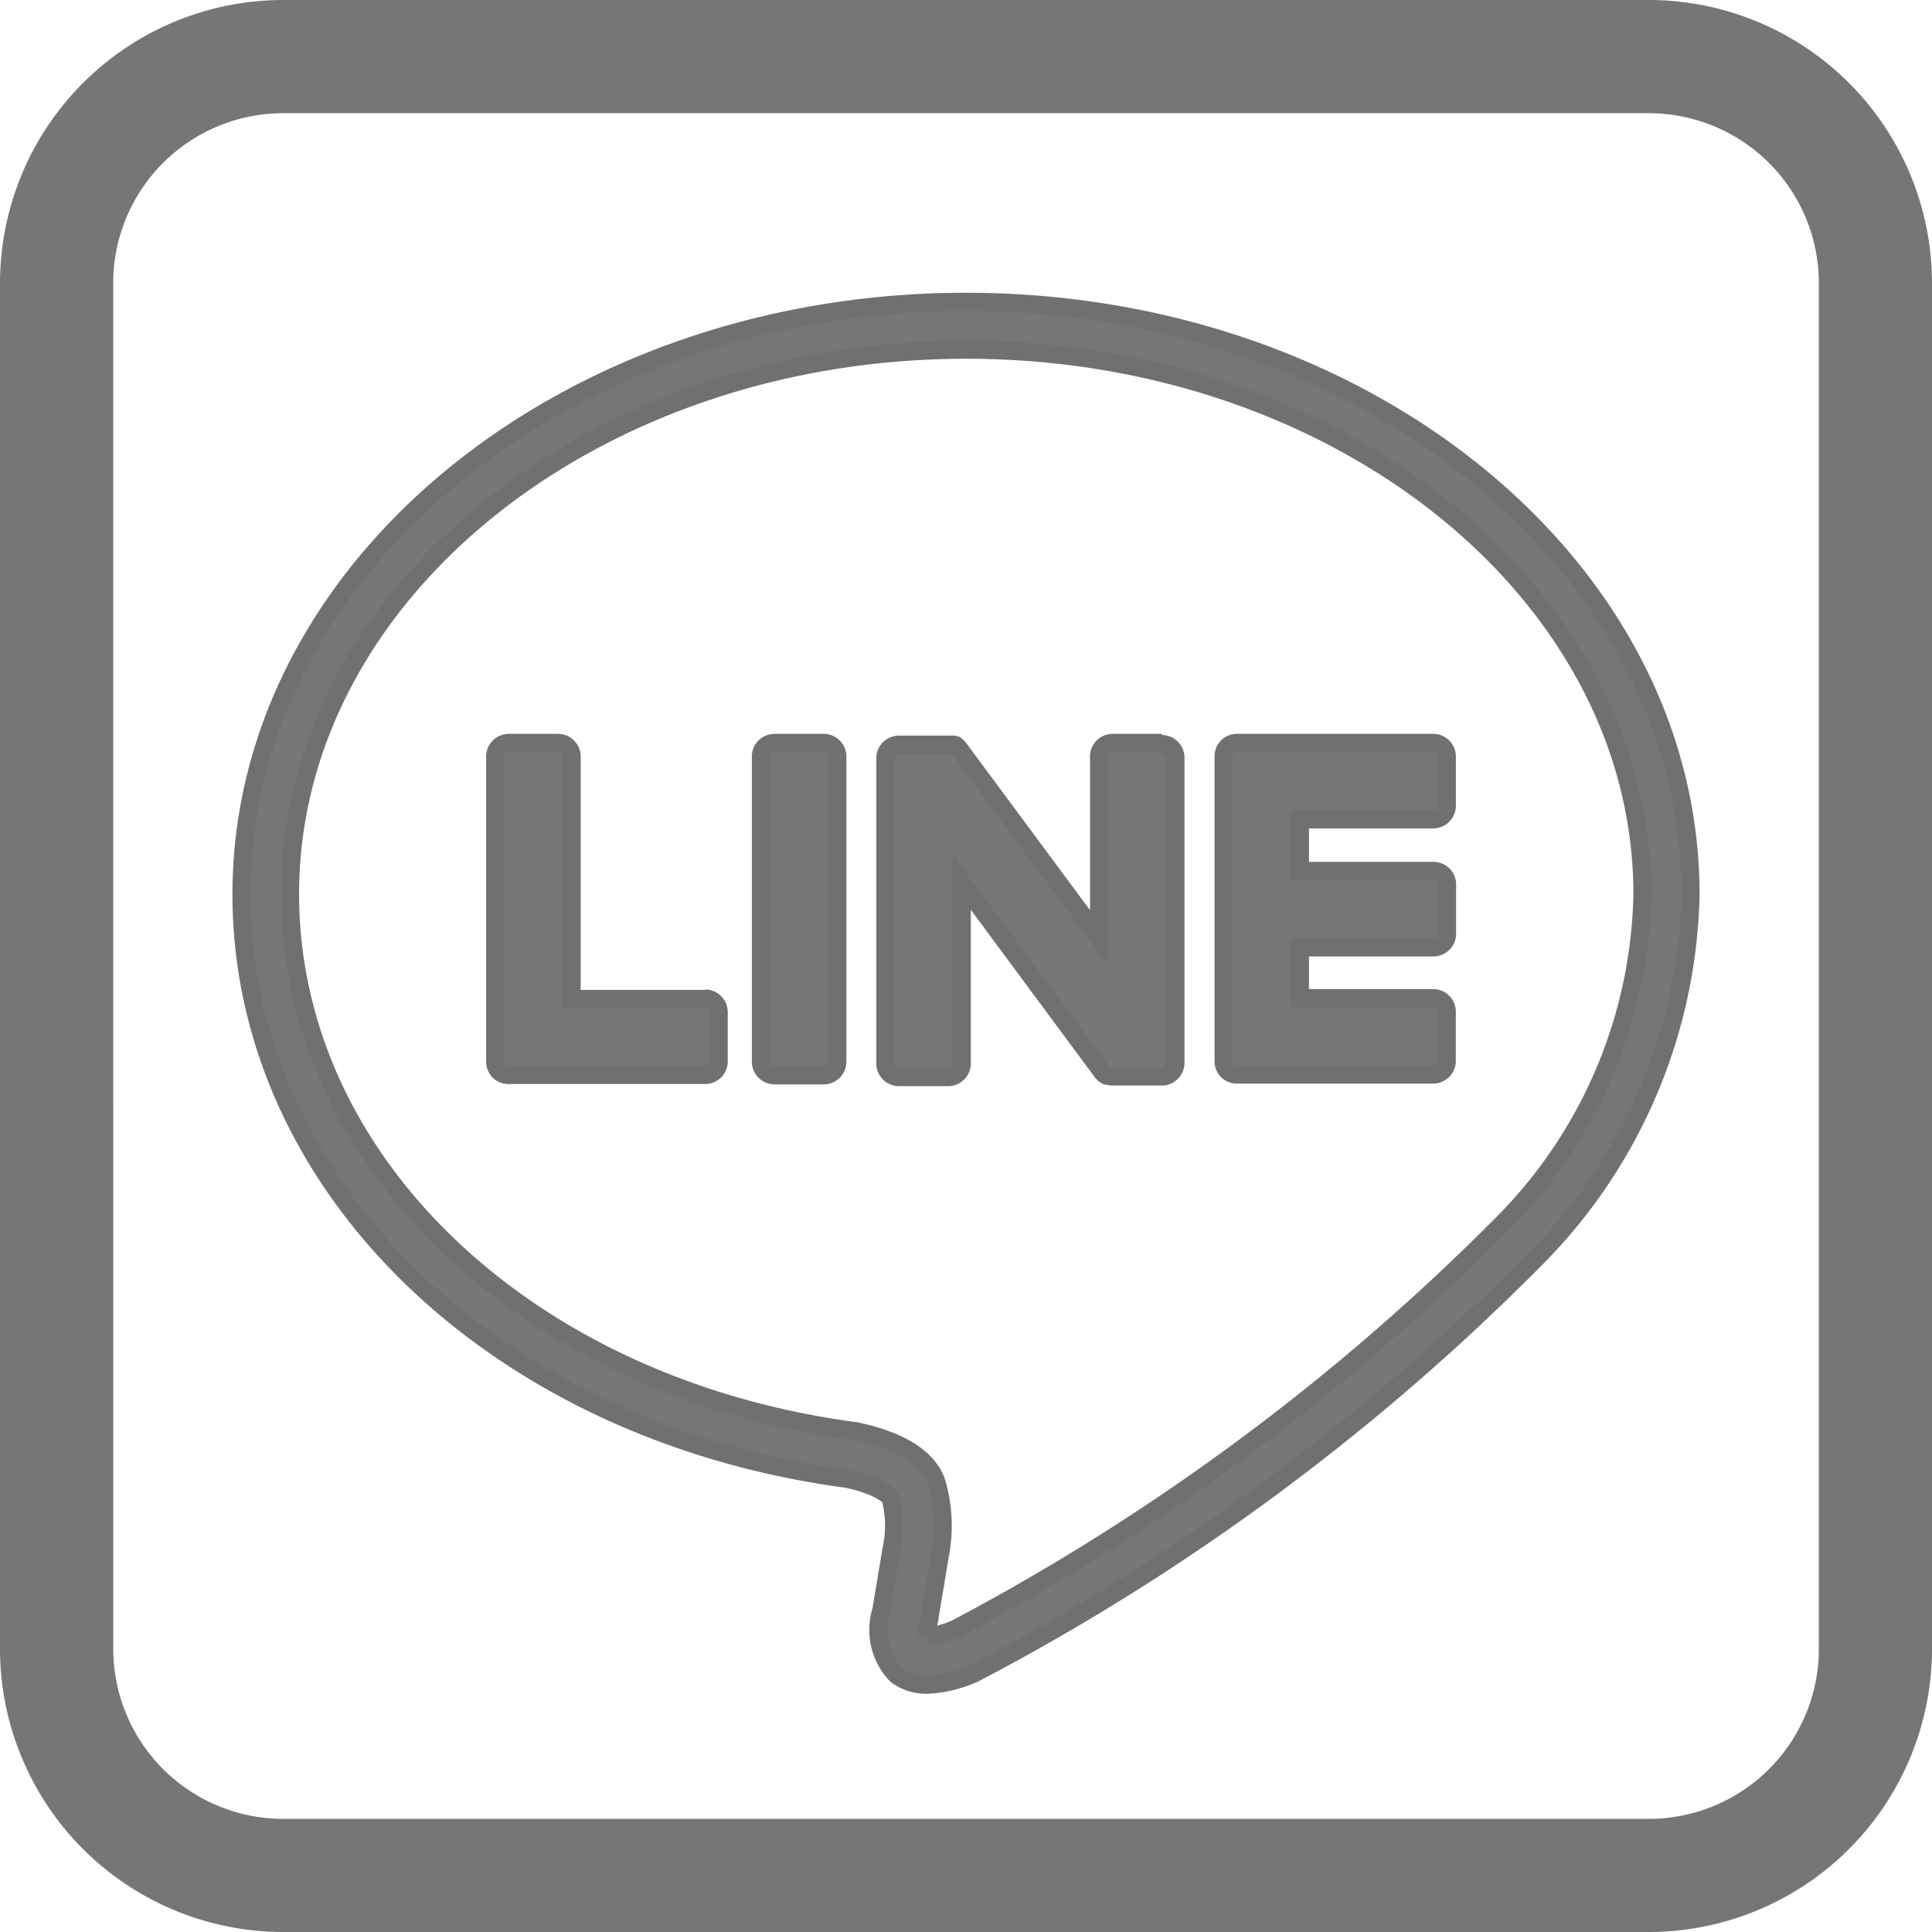 <svg xmlns="http://www.w3.org/2000/svg" xmlns:xlink="http://www.w3.org/1999/xlink" width="32" height="32" viewBox="0 0 32 32">
  <defs>
    <clipPath id="clip-path">
      <rect width="32" height="32" fill="none"/>
    </clipPath>
  </defs>
  <g id="Repeat_Grid_38" data-name="Repeat Grid 38" clip-path="url(#clip-path)">
    <g id="Group_6453" data-name="Group 6453" transform="translate(-220 -5164)">
      <g id="Group_5955" data-name="Group 5955" transform="translate(94)">
        <path id="Path_4589" data-name="Path 4589" d="M4.688,32H27.313A4.693,4.693,0,0,0,32,27.313V4.688A4.693,4.693,0,0,0,27.313,0H4.688A4.693,4.693,0,0,0,0,4.688V27.313A4.693,4.693,0,0,0,4.688,32ZM1.875,4.688A2.816,2.816,0,0,1,4.688,1.875H27.313a2.816,2.816,0,0,1,2.813,2.813V27.313a2.816,2.816,0,0,1-2.812,2.813H4.688a2.816,2.816,0,0,1-2.812-2.812Zm0,0" transform="translate(126 5164)" fill="#767676"/>
      </g>
      <g id="Group_5956" data-name="Group 5956" transform="translate(-732.893 4659.595)">
        <path id="Path_4594" data-name="Path 4594" d="M968.256,532.309a.814.814,0,0,1-.519-.165,1.079,1.079,0,0,1-.246-1.067c.033-.2.169-1.015.169-1.015a1.814,1.814,0,0,0-.014-.836c-.021-.051-.191-.21-.721-.327-5.814-.775-10.032-4.844-10.032-9.682,0-5.411,5.383-9.813,12-9.813s12,4.4,12,9.813a8.8,8.8,0,0,1-2.591,6.061,37.7,37.7,0,0,1-9.255,6.834A2.14,2.14,0,0,1,968.256,532.309Zm-.008-.8a1.451,1.451,0,0,0,.49-.134,37.333,37.333,0,0,0,8.97-6.63,7.951,7.951,0,0,0,2.389-5.531c0-4.972-5.026-9.017-11.2-9.017s-11.2,4.045-11.2,9.017c0,4.437,3.935,8.177,9.357,8.894l.032.006c.713.154,1.152.427,1.308.813a2.537,2.537,0,0,1,.063,1.25c0,.013-.138.833-.168,1.008l0,.028A1.211,1.211,0,0,0,968.248,531.514Z" transform="translate(0 0)" fill="#767676" stroke="#707070" stroke-width="0.3"/>
        <g id="Group_5956-2" data-name="Group 5956" transform="translate(961.097 516.71)">
          <path id="Path_4595" data-name="Path 4595" d="M990.33,536.914h-.814a.226.226,0,0,0-.226.225v5.056a.226.226,0,0,0,.226.225h.814a.226.226,0,0,0,.226-.225v-5.056a.226.226,0,0,0-.226-.225" transform="translate(-984.891 -536.914)" fill="#767676" stroke="#707070" stroke-width="0.3"/>
          <path id="Path_4596" data-name="Path 4596" d="M1001.621,536.914h-.814a.225.225,0,0,0-.226.225v3l-2.317-3.128a.2.2,0,0,0-.018-.023h0l-.014-.014,0,0-.012-.01-.006,0-.012-.008-.007,0-.012-.007-.007,0-.013-.006-.007,0-.013,0-.008,0-.013,0h-.855a.226.226,0,0,0-.226.225v5.056a.226.226,0,0,0,.226.225h.814a.226.226,0,0,0,.226-.225v-3l2.32,3.133a.225.225,0,0,0,.057.056l0,0,.014.008.006,0,.011.005.011,0,.007,0,.015.005h0a.223.223,0,0,0,.058.008h.814a.226.226,0,0,0,.226-.225v-5.056a.226.226,0,0,0-.226-.225" transform="translate(-990.581 -536.914)" fill="#767676" stroke="#707070" stroke-width="0.3"/>
          <path id="Path_4597" data-name="Path 4597" d="M976.2,541.154h-2.211v-4.015a.226.226,0,0,0-.226-.226h-.814a.226.226,0,0,0-.226.226v5.055h0a.224.224,0,0,0,.063.156l0,0,0,0a.224.224,0,0,0,.156.063H976.2a.226.226,0,0,0,.225-.226v-.814a.226.226,0,0,0-.225-.226" transform="translate(-972.725 -536.913)" fill="#767676" stroke="#707070" stroke-width="0.3"/>
          <path id="Path_4598" data-name="Path 4598" d="M1021.607,538.18a.226.226,0,0,0,.226-.226v-.814a.226.226,0,0,0-.226-.226h-3.251a.223.223,0,0,0-.157.064l0,0,0,0a.225.225,0,0,0-.063.156h0v5.054h0a.223.223,0,0,0,.063.156l0,0,0,0a.224.224,0,0,0,.156.063h3.251a.226.226,0,0,0,.226-.226v-.814a.225.225,0,0,0-.226-.226H1019.4V540.3h2.211a.225.225,0,0,0,.226-.226v-.814a.225.225,0,0,0-.226-.226H1019.4v-.854Z" transform="translate(-1006.073 -536.914)" fill="#767676" stroke="#707070" stroke-width="0.3"/>
        </g>
      </g>
    </g>
  </g>
</svg>
